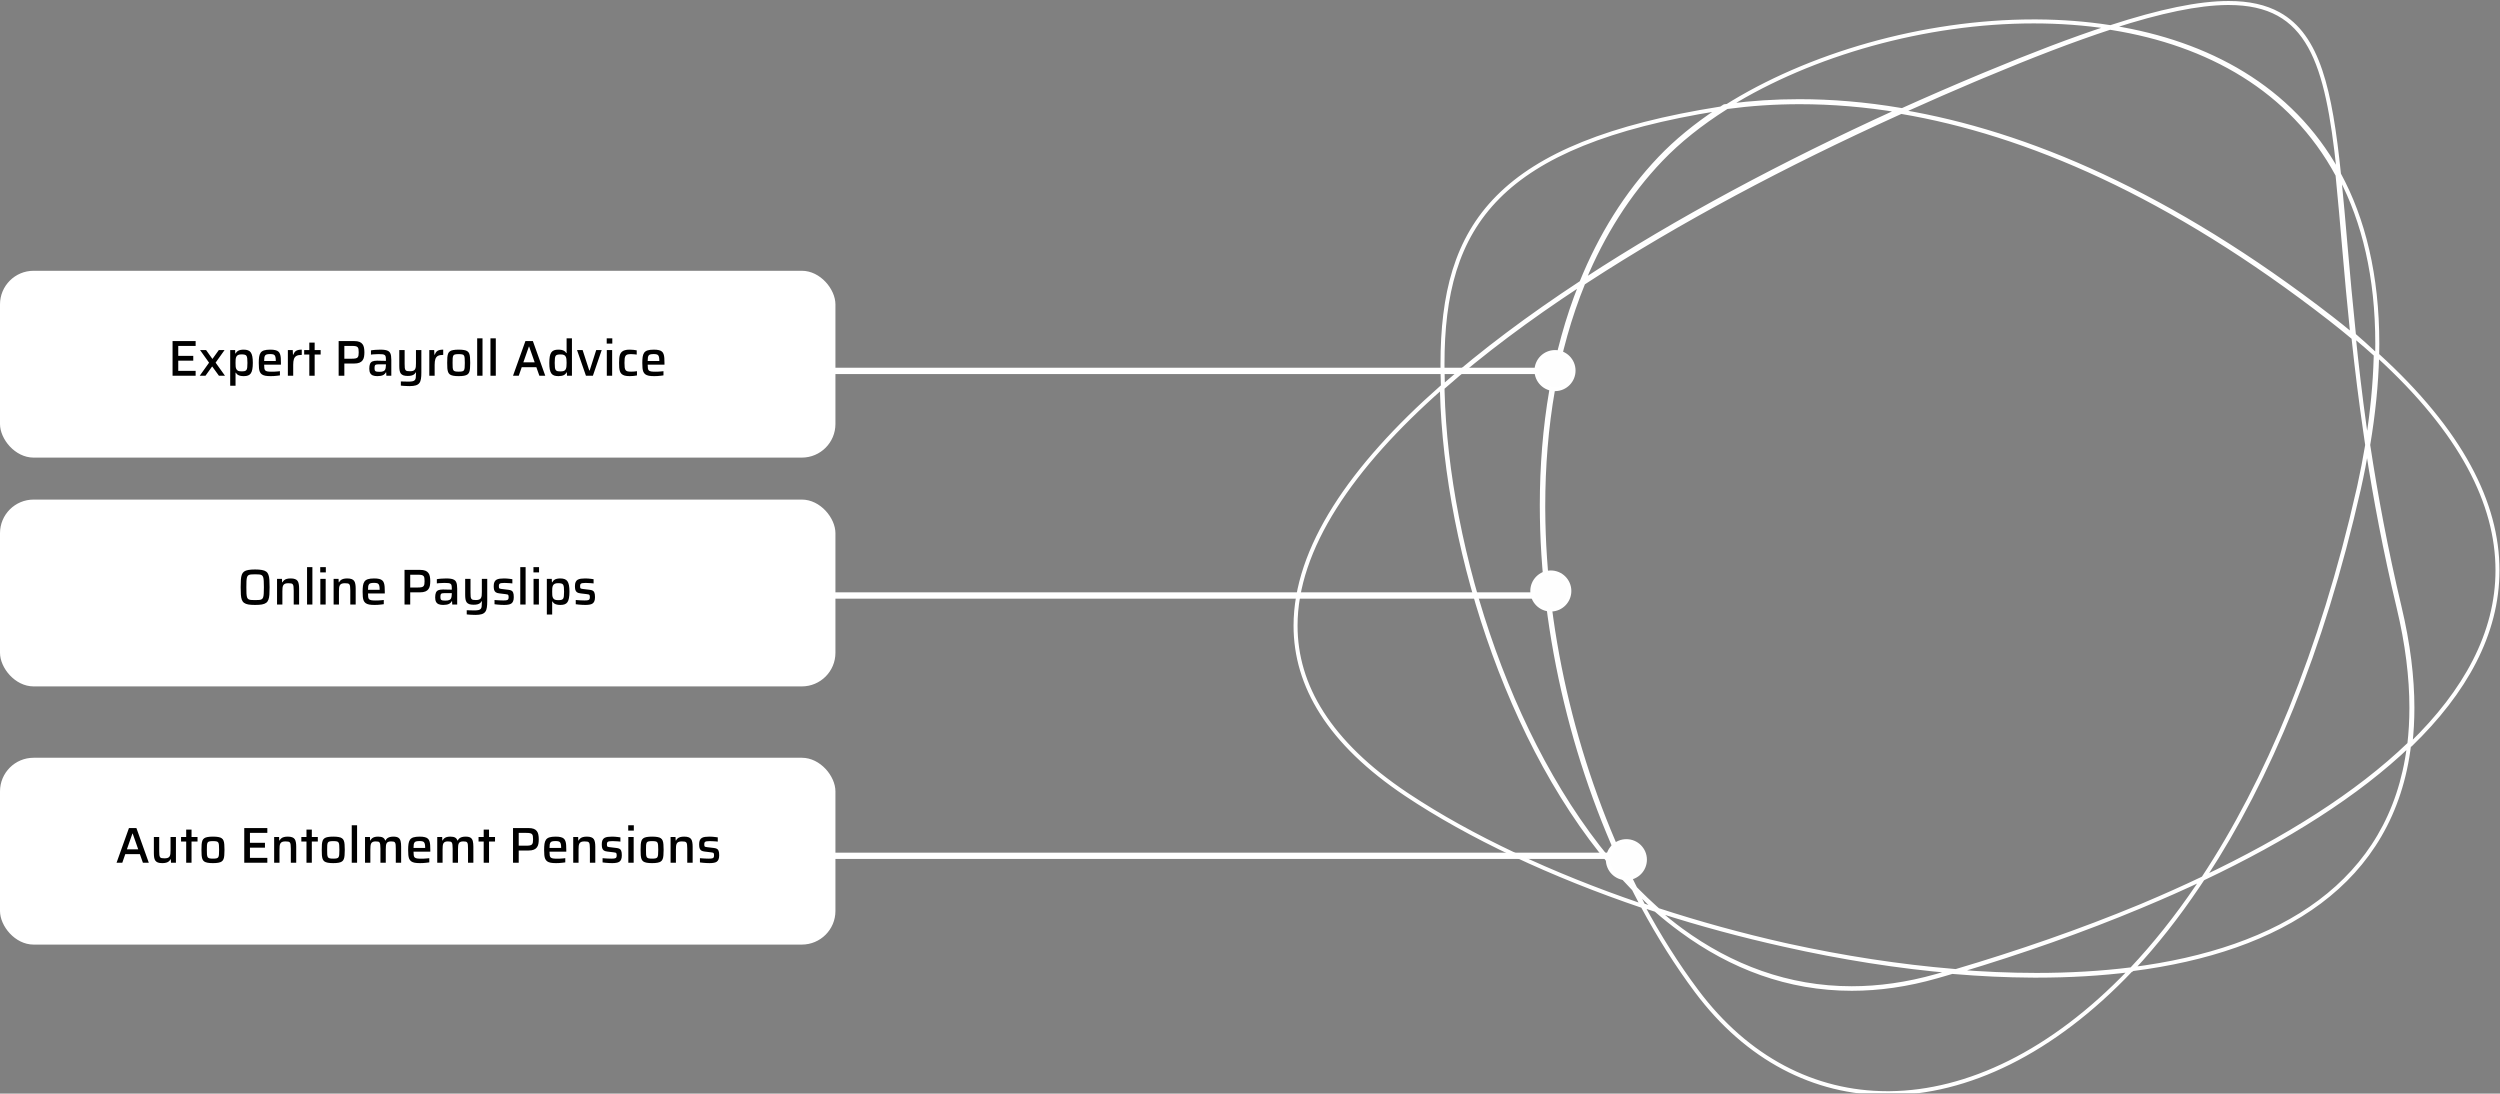 <?xml version="1.0" encoding="UTF-8"?>
<svg xmlns="http://www.w3.org/2000/svg" width="1191" height="521" viewBox="0 0 1191 521" fill="none">
  <rect x="0" y="0" width="1191" height="521" fill="#808080" stroke="none"/>
  <g clip-path="url(#clip0_412_120)">
    <mask id="mask0_412_120" style="mask-type:luminance" maskUnits="userSpaceOnUse" x="397" y="-5" width="799" height="526">
      <path d="M1196 -5H397V521H1196V-5Z" fill="white"></path>
    </mask>
    <g mask="url(#mask0_412_120)">
      <path d="M821.79 50.925C861.109 26.062 916.082 10 968.868 9.999L970.543 10.004C982.265 10.08 993.87 10.953 1005.16 12.704L1005.44 12.748L1005.37 12.771C1029.15 5.035 1047.48 1.23 1061.73 1.23C1071.42 1.23 1079.23 2.993 1085.58 6.483C1095.1 11.722 1101.29 20.839 1105.62 33.636C1109.94 46.425 1112.42 62.902 1114.49 82.931L1114.47 82.896C1126.07 104.312 1132.75 131.036 1132.75 163.769C1132.75 165.5 1132.73 167.248 1132.69 169.014C1172.8 205.496 1190 239.862 1190 271.688C1190 301.92 1174.48 329.814 1148.44 354.999C1148.45 354.974 1148.45 354.951 1148.45 354.927L1148.52 354.362L1148.11 354.756C1148.09 354.774 1148.08 354.789 1148.06 354.807C1148.72 349.198 1149.06 343.347 1149.06 337.245C1149.06 322.726 1147.13 306.785 1142.97 289.293C1136.4 261.67 1131.63 235.898 1128 212.016L1128 211.983L1128.01 211.951C1130.48 197.227 1131.86 183.44 1132.23 170.553L1132.26 169.623L1132.2 169.574L1132.19 169.999L1131.98 169.781L1132 168.968C1131.7 182.207 1130.37 196.403 1127.9 211.596C1127.91 211.656 1127.92 211.715 1127.93 211.774L1128 212.228L1128 212.26L1127.99 212.292M821.79 50.925L822.871 50.245L821.517 50.429L821.473 50.435L821.436 50.459C820.899 50.8 820.365 51.143 819.834 51.488C766.54 59.877 733.42 73.761 713.567 93.705C693.438 113.924 687 140.347 687 173.446C687 177.074 687.077 180.782 687.223 184.572L687.208 184.127L687.109 184.214L687.105 183.999L686.772 184.289C643.631 222.303 617.004 261.227 617 298.089C616.996 326.682 633.047 353.977 669.742 378.526C699.996 398.764 739.36 417.209 782.513 431.832L782.435 431.806C790.22 446.225 798.781 459.837 808.092 472.284C832.169 504.476 864.285 520.999 899.18 520.999C936.964 520.999 977.984 501.636 1015.61 461.914L1015.22 462.325L1015.45 462.297M821.79 50.925L822.037 50.77L821.616 50.827L820.824 51.333C820.964 51.311 821.104 51.289 821.245 51.268L821.79 50.925ZM1015.45 462.297L1015.53 462.288L1015.58 462.235C1015.68 462.119 1015.79 462.003 1015.9 461.887C1051.1 457.39 1082.09 447.154 1105.28 429.782C1128.56 412.355 1143.98 387.731 1147.93 354.563L1147.89 354.941L1147.92 354.91M1015.45 462.297C1001.03 464.133 985.9 464.999 970.314 464.999L967.907 464.992C955.858 464.924 943.544 464.345 931.077 463.297L930.056 463.211L930.914 462.959C929.074 463.502 927.233 464.041 925.389 464.575L922.622 465.37C908.57 469.384 895.087 471.263 882.19 471.263C851.787 471.263 824.649 460.831 800.979 443.428C796.798 440.383 792.725 437.123 788.762 433.666L788.965 433.733C787.491 433.252 786.02 432.77 784.554 432.282L782.847 431.709L782.602 431.258C790.43 445.796 799.045 459.512 808.419 472.041C832.436 504.148 864.417 520.59 899.18 520.594L900.31 520.588C937.261 520.21 977.3 501.291 1014.19 462.819L1014.58 462.404L1015.45 462.297ZM1147.92 354.91L1147.97 354.859L1147.98 354.788C1148.65 349.157 1149 343.284 1149 337.159C1149 322.647 1147.05 306.722 1142.88 289.257C1136.3 261.729 1131.52 236.046 1127.88 212.245L1127.94 212.608L1127.99 212.292M1147.92 354.91C1123.23 378.643 1089.14 399.974 1049.81 418.613C1049.81 418.614 1049.81 418.615 1049.81 418.615L1049.78 418.66L1049.73 418.684M1147.92 354.91L1147.42 355.384L1147.41 355.504C1143.28 388.071 1128 412.256 1105.04 429.454C1081.85 446.828 1050.81 457.058 1015.51 461.528L1016.33 461.423C1026.99 449.958 1037.37 436.849 1047.33 422.038C1048.12 420.864 1048.91 419.68 1049.7 418.485L1049.49 418.794L1049.73 418.684M1127.99 212.292C1126.85 219.056 1125.53 225.969 1123.91 233.134C1106.44 310.384 1080.62 371.52 1050.72 417.235L1050.39 417.74L1049.44 418.188M1127.99 212.292L1127.72 213.873L1127.77 214.141C1131.36 237.435 1136.07 262.517 1142.48 289.351C1146.65 306.79 1148.59 322.684 1148.59 337.159C1148.59 343.269 1148.25 349.126 1147.58 354.739L1147.62 354.352L1147.61 354.363C1147.59 354.38 1147.58 354.394 1147.56 354.41L1147.56 354.421C1122.89 378.164 1088.79 399.524 1049.44 418.188M1049.73 418.684C1040.35 423.123 1030.68 427.409 1020.77 431.538L1019.59 432.033C992.265 443.458 963.137 453.684 933.384 462.621L933.005 462.733L930.873 462.562C944.204 463.672 957.359 464.252 970.203 464.252C985.81 464.252 1000.96 463.394 1015.4 461.579L1015.39 461.589C1026.16 450.151 1036.66 437.05 1046.72 422.213C1047.26 421.414 1047.79 420.61 1048.33 419.801L1048.77 419.136L1049.73 418.684ZM1049.44 418.188L1049.58 418.122L1049.4 418.395C1079.64 372.586 1105.77 311.045 1123.41 233.061L1123.81 231.276C1125.25 224.754 1126.44 218.436 1127.48 212.242L1127.53 211.997L1127.49 211.752C1127.26 210.18 1127.03 208.617 1126.81 207.062L1126.81 207.052C1124.46 191.094 1122.62 176.016 1121.1 161.827L1120.92 160.097L1120.9 160.09C1120.92 160.227 1120.93 160.364 1120.95 160.501L1121 160.999L1120.62 160.679C1117.24 157.864 1113.78 155.041 1110.12 152.202C1033.72 92.804 965.036 63.531 905.704 53.507L903.7 54.412C850.448 78.562 799.73 105.495 756.209 133.801L754.428 134.962L754.452 134.905C741.391 166.886 735.405 203.316 735.405 241.001L735.41 242.864C735.728 303.759 751.596 367.789 778.408 421.522L779.215 423.129L780.516 424.454C783.158 427.115 785.853 429.689 788.603 432.163L789.947 433.359L789.911 433.348C809.481 439.742 829.762 445.338 850.275 449.948C850.325 449.959 850.375 449.971 850.426 449.982L852.033 450.335C878.318 456.073 904.947 460.206 930.92 462.349L931.803 462.42L932.438 462.231L931.208 462.598C961.613 453.604 991.396 443.276 1019.31 431.71C1019.63 431.577 1019.95 431.444 1020.27 431.311L1021.48 430.799C1031 426.786 1040.3 422.627 1049.32 418.327C1049.33 418.305 1049.35 418.283 1049.36 418.261L1049.39 418.213L1049.44 418.188ZM777.447 421.806L778.369 422.765L778.372 422.772L778.325 422.818L778.228 422.913L778.112 422.973C778.053 422.913 777.994 422.852 777.936 422.792L777.926 422.765L777.447 421.806ZM777.447 421.806L778.046 423.006C750.518 368.336 734.312 302.815 734.312 240.682C734.312 203.448 740.133 167.429 752.829 135.693L752.506 135.904C728.26 151.84 706.343 168.193 687.56 184.717L687.419 184.841L687.429 185.273L687.459 186.679C689.423 261.439 720.406 361.803 776.644 420.972L777.447 421.806ZM1120.49 160.047L1120.88 160.366L1120.75 160.523L1120.54 160.544L1120.49 160.047ZM1120.49 160.047L1120.46 159.72L1120.98 160.151C1117.6 157.347 1114.13 154.535 1110.48 151.708C1086.76 133.365 1063.79 117.907 1041.62 105.011L1040.74 104.499C1062.44 117.134 1084.9 132.235 1108.08 150.106L1110.37 151.88L1111.74 152.945C1114.44 155.074 1117.05 157.194 1119.6 159.309L1120.49 160.047ZM905.498 52.989L904.668 52.852L903.136 53.548C849.431 78.012 798.3 105.315 754.507 134.008L754.273 134.581L754.343 134.535L754.156 134.658C798.713 105.501 850.945 77.78 905.785 53.024L905.841 52.999L905.853 53.001L905.607 53.112C918.387 47.315 931.301 41.672 944.298 36.218C948.217 34.574 952.041 32.99 955.772 31.465L956.603 31.125C952.622 32.739 948.534 34.421 944.337 36.171C931.329 41.595 918.405 47.207 905.615 52.973L905.559 52.999L905.498 52.989ZM905.498 52.989C888.72 50.174 872.691 48.888 857.445 48.888C845.363 48.888 833.773 49.696 822.694 51.191L822.181 51.517C810.351 59.001 799.941 67.277 791.449 76.147C775.776 92.517 763.709 111.93 754.785 133.34L755.164 133.093C798.781 104.596 849.606 77.484 902.968 53.176L903.945 52.731L905.498 52.989ZM821.149 51.693L820.89 51.858C809.48 59.176 799.417 67.238 791.155 75.867C775.1 92.637 762.821 112.588 753.826 134.596L754.179 133.737L753.87 133.94L754.089 133.405C762.874 112.134 774.723 92.815 790.072 76.458L790.898 75.585C798.996 67.081 808.835 59.12 819.987 51.874C820.689 51.764 821.394 51.654 822.103 51.546M821.149 51.693L822.103 51.546M821.149 51.693L821.73 51.322L821.926 51.296C821.961 51.291 821.996 51.286 822.032 51.281L822.072 51.346L822.103 51.546M1004.26 12.976L1005.1 13.105C993.293 11.274 981.14 10.404 968.868 10.404C916.982 10.403 862.952 25.956 823.845 50.117C834.486 48.74 845.592 47.999 857.146 47.999C872.439 47.999 888.516 49.297 905.342 52.136L906 52.247L905.391 52.523L905.331 52.55L905.504 52.578L905.448 52.604C918.241 46.837 931.169 41.223 944.181 35.797L945.485 35.254C968.031 25.878 987.392 18.501 1004.11 13.026L1004.26 12.976ZM1004.26 12.976L1004.58 13.027L1005.12 12.854L1005.07 12.712L1004.26 12.976ZM905.274 52.538L905.308 52.337L905.224 52.151L904.614 52.428M905.274 52.538L904.614 52.428M905.274 52.538C888.47 49.703 872.416 48.407 857.146 48.407L855.461 48.412C844.248 48.482 833.463 49.252 823.12 50.623L823.007 50.639L822.797 50.77M904.614 52.428L904.608 52.431L903.888 52.312C888.255 49.777 873.274 48.567 858.974 48.487L857.445 48.483C845.065 48.483 833.2 49.33 821.87 50.895M821.87 50.895L822.797 50.77M821.87 50.895L821.898 51.095L821.939 51.161C821.973 51.156 822.007 51.15 822.042 51.145L822.25 51.112L822.797 50.77M789.908 434.039L790.793 434.324C809.997 440.463 829.863 445.842 849.946 450.29C877.009 456.383 904.477 460.761 931.248 462.999L929.235 462.826L928.081 463.163C927.159 463.431 926.237 463.697 925.315 463.962L922.545 464.753C908.506 468.736 895.043 470.596 882.168 470.596C851.825 470.596 824.744 460.264 801.102 443.016C797.019 440.009 793.039 436.794 789.162 433.389L789.908 434.039ZM931.103 462.988L931.931 463.055L931.151 463.288L931.094 463.093L931.094 463.091L931.103 462.988ZM779.498 424.19C781.406 426.217 783.351 428.198 785.326 430.127C785.388 430.186 785.449 430.246 785.511 430.306C785.838 430.626 786.166 430.944 786.495 431.26C786.564 431.323 786.631 431.388 786.699 431.453C786.812 431.563 786.925 431.672 787.039 431.78L787.552 432.265C788.043 432.729 788.536 433.189 789.031 433.646L787.933 432.622L788.321 432.988L787.098 432.569C786.391 432.325 785.685 432.08 784.98 431.834L783.896 431.454C783.578 431.342 783.261 431.229 782.944 431.117L782.885 430.998L781.95 429.157C781.267 427.8 780.591 426.435 779.921 425.063L779.498 424.19ZM686.717 184.882L686.758 186.734C688.759 262.537 720.512 364.487 778.216 423.665L778.191 423.639L779.219 425.66C779.915 427.02 780.617 428.375 781.327 429.722L782.007 431.001L782 430.999L782.154 431.282L781.157 430.945C739.11 416.58 700.738 398.592 671.015 378.884L669.97 378.188C633.339 353.676 617.406 326.517 617.406 298.089C617.398 261.433 643.932 222.572 687.044 184.594L686.717 184.882ZM778.644 423.631L778.931 423.927L779.572 425.25C780.338 426.817 781.111 428.376 781.894 429.926C780.759 427.78 779.643 425.614 778.541 423.43L778.644 423.631ZM754.01 134.919L753.76 135.535C740.896 167.388 735 203.58 735 241.001C735 303.143 751.256 368.673 778.871 423.35L778.416 422.444L778 421.999L778.101 422.213L777.584 421.178C750.583 366.904 734.716 302.124 734.716 240.682C734.716 203.003 740.683 166.579 753.703 134.602L753.419 135.305L754.01 134.919ZM1132.68 169.553L1132.66 169.536C1172.55 205.893 1189.6 240.083 1189.6 271.688C1189.6 301.635 1174.29 329.311 1148.52 354.362C1149.15 348.887 1149.47 343.184 1149.47 337.245C1149.47 322.69 1147.53 306.717 1143.36 289.198C1136.8 261.599 1132.03 235.851 1128.41 211.987C1130.92 197.034 1132.3 183.045 1132.65 169.978L1132.67 169.998L1132.68 169.554C1132.68 169.554 1132.68 169.554 1132.68 169.553ZM1121.53 160.345C1125.31 163.479 1128.91 166.597 1132.34 169.701L1131.26 168.729L1131.61 169.05L1131.57 170.334C1131.23 182.745 1129.98 195.994 1127.74 210.115L1127.71 210.333L1127.68 210.168C1127.37 208.112 1127.07 206.071 1126.78 204.044L1126.76 203.897C1124.57 188.219 1122.86 173.402 1121.44 159.452L1121.53 160.345ZM819.005 52.029L818.236 52.536C807.691 59.526 798.356 67.163 790.604 75.303C774.538 92.176 762.25 112.249 753.248 134.392L753.209 134.485C728.489 150.719 706.158 167.394 687.069 184.25L687.602 183.78L687.562 182.671C687.48 180.166 687.429 177.697 687.412 175.264L687.406 173.446C687.41 140.39 693.832 114.109 713.855 93.991C733.497 74.254 766.271 60.425 819.005 52.029ZM1114.6 83.998L1114.89 84.537C1125.97 105.639 1132.34 131.825 1132.34 163.769C1132.34 165.674 1132.32 167.599 1132.28 169.545L1132.28 169.1L1131.3 168.214C1131.27 168.187 1131.23 168.159 1131.2 168.132C1128.07 165.207 1124.8 162.269 1121.37 159.317L1121.63 159.54L1121.51 158.426C1118.52 129.935 1116.76 105.111 1114.62 84.134L1114.6 83.998ZM1047.79 24.781L1048.56 25.106C1075.99 36.636 1099.14 55.43 1114.12 83.09L1114.1 83.056C1116.34 104.643 1118.13 130.38 1121.27 160.055L1121.18 159.151L1121 158.999L1121.05 159.494C1121.06 159.563 1121.06 159.632 1121.07 159.701L1120.84 159.513C1117.77 130.194 1116 104.735 1113.8 83.332L1113.79 83.292L1113.77 83.256C1098.72 55.288 1075.39 36.342 1047.79 24.781ZM1005.2 13.415L1006.52 13.627C1051.56 20.961 1091.38 42.512 1113.42 83.45L1113.4 83.415L1113.51 84.537C1115.65 105.54 1117.4 130.409 1120.38 158.954L1120.4 159.145C1117.28 156.569 1114.08 153.985 1110.72 151.388C1034.19 92.185 965.373 62.998 905.902 53.009L906.571 53.123L910.037 51.557C919.997 47.076 930.035 42.691 940.126 38.419L944.454 36.594C967.963 26.73 988.027 19.035 1005.24 13.401L1005.2 13.415ZM1061.73 1.637C1071.37 1.637 1079.11 3.389 1085.38 6.839C1091.65 10.291 1096.46 15.441 1100.26 22.27C1107.66 35.585 1111.15 55.284 1113.88 81.022L1113.99 81.999L1113.99 81.998L1113.99 82.01L1113.8 81.659C1091.46 41.456 1051.69 20.239 1006.84 12.981L1006.3 12.896L1006.48 12.838C1029.44 5.429 1047.24 1.741 1061.13 1.639L1061.73 1.637Z" stroke="white" stroke-width="1.5" stroke-linecap="round" stroke-linejoin="round"></path>
      <path d="M398.203 177.199H746.203V176.199H398.203V177.199Z" fill="white" stroke="white" stroke-width="2"></path>
      <path d="M398.203 283.199H729.203V284.199H398.203V283.199Z" fill="white" stroke="white" stroke-width="2"></path>
      <path d="M398.203 408.199H766.203V407.199H398.203V408.199Z" fill="white" stroke="white" stroke-width="2"></path>
      <path fill-rule="evenodd" clip-rule="evenodd" d="M774.81 400.773C779.659 400.773 783.589 404.704 783.589 409.554C783.589 414.316 779.798 418.193 775.069 418.33L774.81 418.334C769.962 418.334 766.031 414.403 766.031 409.554C766.031 404.704 769.962 400.773 774.81 400.773Z" fill="#FEFEFE" stroke="white" stroke-width="2"></path>
      <path fill-rule="evenodd" clip-rule="evenodd" d="M738.81 272.773C743.659 272.773 747.589 276.704 747.589 281.554C747.589 286.316 743.798 290.193 739.069 290.33L738.81 290.334C733.962 290.334 730.031 286.403 730.031 281.554C730.031 276.704 733.962 272.773 738.81 272.773Z" fill="#FEFEFE" stroke="white" stroke-width="2"></path>
      <path fill-rule="evenodd" clip-rule="evenodd" d="M740.81 167.773C745.659 167.773 749.589 171.704 749.589 176.554C749.589 181.316 745.798 185.193 741.069 185.33L740.81 185.334C735.962 185.334 732.031 181.403 732.031 176.554C732.031 171.704 735.962 167.773 740.81 167.773Z" fill="#FEFEFE" stroke="white" stroke-width="2"></path>
    </g>
  </g>
  <rect y="129" width="398" height="89" rx="16" fill="white"></rect>
  <rect y="238" width="398" height="89" rx="16" fill="white"></rect>
  <rect y="361" width="398" height="89" rx="16" fill="white"></rect>
  <path d="M82.208 179V162.488H93.2V164.792H84.92V169.52H92.072V171.824H84.92V176.696H93.2V179H82.208ZM95.155 179L99.595 172.784L95.299 166.76H98.179L101.131 170.912H101.275L104.251 166.76H106.987L102.715 172.76L107.179 179H104.299L101.155 174.656H101.011L97.891 179H95.155ZM109.669 183.776V166.76H112.021L112.093 168.392H112.261C112.517 167.88 112.845 167.496 113.245 167.24C113.645 166.968 114.085 166.792 114.565 166.712C115.061 166.616 115.565 166.568 116.077 166.568C116.893 166.568 117.573 166.672 118.117 166.88C118.677 167.072 119.125 167.408 119.461 167.888C119.797 168.352 120.045 168.992 120.205 169.808C120.365 170.624 120.445 171.64 120.445 172.856C120.445 174.088 120.365 175.112 120.205 175.928C120.061 176.744 119.821 177.392 119.485 177.872C119.165 178.336 118.733 178.672 118.189 178.88C117.645 179.088 116.965 179.192 116.149 179.192C115.573 179.192 115.045 179.144 114.565 179.048C114.085 178.952 113.661 178.792 113.293 178.568C112.925 178.328 112.621 177.992 112.381 177.56H112.213V183.776H109.669ZM115.021 176.912C115.661 176.912 116.165 176.872 116.533 176.792C116.917 176.696 117.205 176.52 117.397 176.264C117.589 175.992 117.717 175.592 117.781 175.064C117.845 174.52 117.877 173.792 117.877 172.88C117.877 171.968 117.845 171.248 117.781 170.72C117.717 170.176 117.589 169.768 117.397 169.496C117.205 169.224 116.917 169.048 116.533 168.968C116.165 168.872 115.661 168.824 115.021 168.824C114.349 168.824 113.821 168.92 113.437 169.112C113.053 169.304 112.765 169.592 112.573 169.976C112.413 170.312 112.309 170.728 112.261 171.224C112.229 171.704 112.213 172.256 112.213 172.88C112.213 173.52 112.229 174.08 112.261 174.56C112.309 175.024 112.405 175.416 112.549 175.736C112.741 176.152 113.029 176.456 113.413 176.648C113.813 176.824 114.349 176.912 115.021 176.912ZM128.963 179.192C127.923 179.192 127.059 179.128 126.371 179C125.683 178.856 125.131 178.632 124.715 178.328C124.299 178.008 123.987 177.608 123.779 177.128C123.571 176.632 123.435 176.04 123.371 175.352C123.307 174.648 123.275 173.832 123.275 172.904C123.275 171.8 123.331 170.848 123.443 170.048C123.555 169.248 123.787 168.592 124.139 168.08C124.491 167.552 125.035 167.168 125.771 166.928C126.523 166.688 127.523 166.568 128.771 166.568C129.747 166.568 130.547 166.648 131.171 166.808C131.795 166.952 132.283 167.184 132.635 167.504C133.003 167.824 133.267 168.24 133.427 168.752C133.603 169.248 133.715 169.848 133.763 170.552C133.811 171.24 133.835 172.024 133.835 172.904V173.72H125.843C125.843 174.44 125.875 175.024 125.939 175.472C126.003 175.904 126.147 176.24 126.371 176.48C126.611 176.704 126.979 176.864 127.475 176.96C127.987 177.04 128.675 177.08 129.539 177.08C129.907 177.08 130.307 177.072 130.739 177.056C131.187 177.04 131.643 177.008 132.107 176.96C132.571 176.912 132.987 176.872 133.355 176.84V178.832C133.003 178.896 132.579 178.952 132.083 179C131.587 179.064 131.067 179.112 130.523 179.144C129.979 179.176 129.459 179.192 128.963 179.192ZM131.387 172.352V171.896C131.387 171.176 131.339 170.608 131.243 170.192C131.163 169.76 131.019 169.44 130.811 169.232C130.619 169.008 130.347 168.864 129.995 168.8C129.659 168.72 129.235 168.68 128.723 168.68C128.083 168.68 127.571 168.728 127.187 168.824C126.819 168.904 126.539 169.064 126.347 169.304C126.155 169.544 126.019 169.88 125.939 170.312C125.875 170.728 125.843 171.28 125.843 171.968H131.819L131.387 172.352ZM137.138 179V166.76H139.466L139.562 168.968H139.754C139.962 168.328 140.25 167.832 140.618 167.48C140.986 167.128 141.434 166.888 141.962 166.76C142.49 166.632 143.09 166.568 143.762 166.568V169.064C142.674 169.064 141.834 169.224 141.242 169.544C140.666 169.864 140.258 170.376 140.018 171.08C139.794 171.768 139.682 172.672 139.682 173.792V179H137.138ZM147.359 179V168.896H144.911V166.76H147.359V163.208H149.903V166.76H152.759V168.896H149.903V179H147.359ZM161.333 179V162.488H168.725C169.765 162.488 170.605 162.616 171.245 162.872C171.885 163.128 172.373 163.496 172.709 163.976C173.061 164.44 173.293 165 173.405 165.656C173.533 166.312 173.597 167.04 173.597 167.84C173.597 168.592 173.541 169.296 173.429 169.952C173.317 170.592 173.085 171.16 172.733 171.656C172.397 172.136 171.901 172.512 171.245 172.784C170.589 173.056 169.725 173.192 168.653 173.192H164.045V179H161.333ZM164.045 170.888H167.621C168.373 170.888 168.973 170.84 169.421 170.744C169.869 170.648 170.189 170.48 170.381 170.24C170.589 170 170.725 169.688 170.789 169.304C170.853 168.92 170.885 168.432 170.885 167.84C170.885 167.248 170.853 166.76 170.789 166.376C170.741 165.976 170.613 165.664 170.405 165.44C170.213 165.2 169.901 165.032 169.469 164.936C169.037 164.84 168.445 164.792 167.693 164.792H164.045V170.888ZM179.75 179.192C178.918 179.192 178.214 179.08 177.638 178.856C177.078 178.632 176.654 178.264 176.366 177.752C176.078 177.224 175.934 176.512 175.934 175.616C175.934 174.672 176.046 173.928 176.27 173.384C176.494 172.824 176.878 172.424 177.422 172.184C177.966 171.944 178.734 171.824 179.726 171.824C179.886 171.824 180.118 171.832 180.422 171.848C180.742 171.848 181.102 171.856 181.502 171.872C181.918 171.872 182.326 171.88 182.726 171.896C183.142 171.896 183.518 171.904 183.854 171.92V171.344C183.854 170.72 183.814 170.232 183.734 169.88C183.654 169.528 183.486 169.272 183.23 169.112C182.99 168.936 182.638 168.824 182.174 168.776C181.71 168.728 181.11 168.704 180.374 168.704C180.022 168.704 179.606 168.72 179.126 168.752C178.662 168.768 178.206 168.792 177.758 168.824C177.31 168.856 176.966 168.896 176.726 168.944V166.928C177.382 166.8 178.102 166.712 178.886 166.664C179.67 166.6 180.454 166.568 181.238 166.568C182.15 166.568 182.91 166.624 183.518 166.736C184.142 166.848 184.646 167.024 185.03 167.264C185.414 167.504 185.702 167.816 185.894 168.2C186.086 168.584 186.222 169.048 186.302 169.592C186.382 170.12 186.422 170.728 186.422 171.416V179H184.07L183.974 177.416H183.83C183.558 177.928 183.19 178.32 182.726 178.592C182.278 178.848 181.79 179.008 181.262 179.072C180.734 179.152 180.23 179.192 179.75 179.192ZM180.878 177.128C181.278 177.128 181.638 177.104 181.958 177.056C182.294 176.992 182.582 176.896 182.822 176.768C183.078 176.624 183.278 176.432 183.422 176.192C183.566 175.92 183.67 175.608 183.734 175.256C183.814 174.904 183.854 174.488 183.854 174.008V173.576H180.35C179.822 173.576 179.414 173.616 179.126 173.696C178.854 173.776 178.67 173.944 178.574 174.2C178.478 174.456 178.43 174.848 178.43 175.376C178.43 175.872 178.486 176.248 178.598 176.504C178.71 176.744 178.942 176.912 179.294 177.008C179.662 177.088 180.19 177.128 180.878 177.128ZM195.072 183.944C194.608 183.944 194.12 183.928 193.608 183.896C193.112 183.88 192.632 183.856 192.168 183.824C191.72 183.792 191.32 183.752 190.968 183.704V181.712C191.544 181.728 192.04 181.744 192.456 181.76C192.888 181.776 193.272 181.784 193.608 181.784C193.944 181.8 194.24 181.808 194.496 181.808C195.36 181.808 196.04 181.752 196.536 181.64C197.032 181.528 197.4 181.336 197.64 181.064C197.88 180.792 198.024 180.416 198.072 179.936C198.136 179.472 198.168 178.88 198.168 178.16V177.416H198.024C197.864 177.768 197.624 178.072 197.304 178.328C197 178.568 196.592 178.76 196.08 178.904C195.584 179.032 194.968 179.096 194.232 179.096C193.384 179.096 192.688 179 192.144 178.808C191.616 178.6 191.208 178.304 190.92 177.92C190.648 177.52 190.464 177.024 190.368 176.432C190.272 175.84 190.224 175.152 190.224 174.368V166.76H192.768V173.36C192.768 174.16 192.792 174.8 192.84 175.28C192.904 175.744 193.024 176.088 193.2 176.312C193.376 176.536 193.632 176.688 193.968 176.768C194.32 176.832 194.784 176.864 195.36 176.864C196 176.864 196.512 176.784 196.896 176.624C197.28 176.464 197.56 176.224 197.736 175.904C197.928 175.584 198.048 175.184 198.096 174.704C198.144 174.224 198.168 173.664 198.168 173.024V166.76H200.736V177.56C200.736 178.696 200.672 179.664 200.544 180.464C200.432 181.28 200.184 181.944 199.8 182.456C199.432 182.968 198.872 183.344 198.12 183.584C197.368 183.824 196.352 183.944 195.072 183.944ZM204.521 179V166.76H206.849L206.945 168.968H207.137C207.345 168.328 207.633 167.832 208.001 167.48C208.369 167.128 208.817 166.888 209.345 166.76C209.873 166.632 210.473 166.568 211.145 166.568V169.064C210.057 169.064 209.217 169.224 208.625 169.544C208.049 169.864 207.641 170.376 207.401 171.08C207.177 171.768 207.065 172.672 207.065 173.792V179H204.521ZM218.513 179.192C217.489 179.192 216.633 179.128 215.945 179C215.273 178.872 214.737 178.672 214.337 178.4C213.953 178.112 213.665 177.728 213.473 177.248C213.297 176.768 213.177 176.168 213.113 175.448C213.065 174.728 213.041 173.864 213.041 172.856C213.041 171.864 213.065 171.008 213.113 170.288C213.177 169.568 213.297 168.968 213.473 168.488C213.665 168.008 213.953 167.632 214.337 167.36C214.737 167.072 215.273 166.872 215.945 166.76C216.633 166.632 217.489 166.568 218.513 166.568C219.553 166.568 220.409 166.632 221.081 166.76C221.769 166.872 222.305 167.072 222.689 167.36C223.089 167.632 223.377 168.008 223.553 168.488C223.745 168.968 223.865 169.568 223.913 170.288C223.977 171.008 224.009 171.864 224.009 172.856C224.009 173.864 223.977 174.728 223.913 175.448C223.865 176.168 223.745 176.768 223.553 177.248C223.377 177.728 223.089 178.112 222.689 178.4C222.305 178.672 221.769 178.872 221.081 179C220.409 179.128 219.553 179.192 218.513 179.192ZM218.513 177.056C219.249 177.056 219.817 177.008 220.217 176.912C220.617 176.816 220.897 176.624 221.057 176.336C221.233 176.048 221.337 175.624 221.369 175.064C221.417 174.504 221.441 173.768 221.441 172.856C221.441 171.944 221.417 171.216 221.369 170.672C221.337 170.112 221.233 169.688 221.057 169.4C220.897 169.112 220.617 168.928 220.217 168.848C219.817 168.752 219.249 168.704 218.513 168.704C217.793 168.704 217.233 168.752 216.833 168.848C216.433 168.928 216.145 169.112 215.969 169.4C215.809 169.688 215.705 170.112 215.657 170.672C215.625 171.216 215.609 171.944 215.609 172.856C215.609 173.768 215.625 174.504 215.657 175.064C215.705 175.624 215.809 176.048 215.969 176.336C216.145 176.624 216.433 176.816 216.833 176.912C217.233 177.008 217.793 177.056 218.513 177.056ZM227.326 179V161.168H229.87V179H227.326ZM233.654 179V161.168H236.198V179H233.654ZM244.403 179L250.307 162.488H253.859L259.763 179H256.955L255.515 174.92H248.555L247.139 179H244.403ZM249.323 172.616H254.723L252.083 165.104H251.963L249.323 172.616ZM266.065 179.192C265.249 179.192 264.561 179.096 264.001 178.904C263.441 178.696 262.993 178.36 262.657 177.896C262.321 177.416 262.073 176.768 261.913 175.952C261.769 175.136 261.697 174.12 261.697 172.904C261.697 171.672 261.769 170.648 261.913 169.832C262.073 169.016 262.313 168.376 262.633 167.912C262.969 167.432 263.409 167.088 263.953 166.88C264.497 166.672 265.169 166.568 265.969 166.568C266.561 166.568 267.097 166.616 267.577 166.712C268.057 166.808 268.481 166.976 268.849 167.216C269.233 167.44 269.537 167.768 269.761 168.2H269.929V161.168H272.473V179H270.121L270.025 177.392H269.881C269.641 177.904 269.313 178.288 268.897 178.544C268.497 178.8 268.049 178.968 267.553 179.048C267.057 179.144 266.561 179.192 266.065 179.192ZM267.097 176.936C267.801 176.936 268.345 176.848 268.729 176.672C269.129 176.48 269.409 176.184 269.569 175.784C269.729 175.416 269.825 174.992 269.857 174.512C269.905 174.032 269.929 173.472 269.929 172.832C269.929 172.224 269.905 171.696 269.857 171.248C269.825 170.784 269.737 170.392 269.593 170.072C269.417 169.64 269.129 169.328 268.729 169.136C268.345 168.944 267.801 168.848 267.097 168.848C266.457 168.848 265.945 168.896 265.561 168.992C265.193 169.072 264.913 169.248 264.721 169.52C264.545 169.776 264.425 170.176 264.361 170.72C264.297 171.248 264.265 171.968 264.265 172.88C264.265 173.792 264.297 174.52 264.361 175.064C264.425 175.592 264.553 175.992 264.745 176.264C264.937 176.536 265.217 176.72 265.585 176.816C265.969 176.896 266.473 176.936 267.097 176.936ZM279.143 179L274.895 166.76H277.559L280.727 176.504H280.919L284.039 166.76H286.655L282.455 179H279.143ZM289.036 163.688V161.168H291.7V163.688H289.036ZM289.084 179V166.76H291.628V179H289.084ZM299.996 179.192C299.052 179.192 298.268 179.112 297.644 178.952C297.036 178.776 296.548 178.528 296.18 178.208C295.812 177.872 295.54 177.456 295.364 176.96C295.188 176.448 295.068 175.856 295.004 175.184C294.956 174.496 294.932 173.72 294.932 172.856C294.932 172.008 294.964 171.248 295.028 170.576C295.092 169.904 295.22 169.32 295.412 168.824C295.62 168.312 295.908 167.896 296.276 167.576C296.644 167.24 297.124 166.992 297.716 166.832C298.308 166.656 299.052 166.568 299.948 166.568C300.524 166.568 301.124 166.6 301.748 166.664C302.388 166.728 302.916 166.808 303.332 166.904V168.92C302.98 168.856 302.54 168.808 302.012 168.776C301.5 168.728 301.028 168.704 300.596 168.704C299.908 168.704 299.356 168.76 298.94 168.872C298.54 168.984 298.236 169.192 298.028 169.496C297.82 169.8 297.676 170.224 297.596 170.768C297.532 171.312 297.5 172.016 297.5 172.88C297.5 173.76 297.532 174.48 297.596 175.04C297.676 175.6 297.82 176.024 298.028 176.312C298.252 176.6 298.572 176.8 298.988 176.912C299.404 177.008 299.956 177.056 300.644 177.056C301.044 177.056 301.492 177.04 301.988 177.008C302.5 176.96 302.988 176.904 303.452 176.84V178.856C303.02 178.952 302.484 179.032 301.844 179.096C301.204 179.16 300.588 179.192 299.996 179.192ZM311.682 179.192C310.642 179.192 309.778 179.128 309.09 179C308.402 178.856 307.85 178.632 307.434 178.328C307.018 178.008 306.706 177.608 306.498 177.128C306.29 176.632 306.154 176.04 306.09 175.352C306.026 174.648 305.994 173.832 305.994 172.904C305.994 171.8 306.05 170.848 306.162 170.048C306.274 169.248 306.506 168.592 306.858 168.08C307.21 167.552 307.754 167.168 308.49 166.928C309.242 166.688 310.242 166.568 311.49 166.568C312.466 166.568 313.266 166.648 313.89 166.808C314.514 166.952 315.002 167.184 315.354 167.504C315.722 167.824 315.986 168.24 316.146 168.752C316.322 169.248 316.434 169.848 316.482 170.552C316.53 171.24 316.554 172.024 316.554 172.904V173.72H308.562C308.562 174.44 308.594 175.024 308.658 175.472C308.722 175.904 308.866 176.24 309.09 176.48C309.33 176.704 309.698 176.864 310.194 176.96C310.706 177.04 311.394 177.08 312.258 177.08C312.626 177.08 313.026 177.072 313.458 177.056C313.906 177.04 314.362 177.008 314.826 176.96C315.29 176.912 315.706 176.872 316.074 176.84V178.832C315.722 178.896 315.298 178.952 314.802 179C314.306 179.064 313.786 179.112 313.242 179.144C312.698 179.176 312.178 179.192 311.682 179.192ZM314.106 172.352V171.896C314.106 171.176 314.058 170.608 313.962 170.192C313.882 169.76 313.738 169.44 313.53 169.232C313.338 169.008 313.066 168.864 312.714 168.8C312.378 168.72 311.954 168.68 311.442 168.68C310.802 168.68 310.29 168.728 309.906 168.824C309.538 168.904 309.258 169.064 309.066 169.304C308.874 169.544 308.738 169.88 308.658 170.312C308.594 170.728 308.562 171.28 308.562 171.968H314.538L314.106 172.352Z" fill="black"></path>
  <path d="M121.52 288.192C120.208 288.192 119.128 288.12 118.28 287.976C117.432 287.816 116.76 287.552 116.264 287.184C115.768 286.816 115.408 286.312 115.184 285.672C114.96 285.032 114.816 284.232 114.752 283.272C114.688 282.296 114.656 281.12 114.656 279.744C114.656 278.368 114.688 277.2 114.752 276.24C114.816 275.264 114.96 274.456 115.184 273.816C115.408 273.176 115.768 272.672 116.264 272.304C116.76 271.936 117.432 271.68 118.28 271.536C119.128 271.376 120.208 271.296 121.52 271.296C122.832 271.296 123.912 271.376 124.76 271.536C125.624 271.68 126.304 271.936 126.8 272.304C127.296 272.672 127.656 273.176 127.88 273.816C128.12 274.456 128.272 275.264 128.336 276.24C128.4 277.2 128.432 278.368 128.432 279.744C128.432 281.12 128.4 282.296 128.336 283.272C128.272 284.232 128.12 285.032 127.88 285.672C127.656 286.312 127.296 286.816 126.8 287.184C126.304 287.552 125.624 287.816 124.76 287.976C123.912 288.12 122.832 288.192 121.52 288.192ZM121.52 285.888C122.32 285.888 122.976 285.864 123.488 285.816C124.016 285.768 124.424 285.648 124.712 285.456C125.016 285.264 125.24 284.952 125.384 284.52C125.528 284.072 125.616 283.472 125.648 282.72C125.696 281.952 125.72 280.96 125.72 279.744C125.72 278.528 125.696 277.544 125.648 276.792C125.616 276.024 125.528 275.424 125.384 274.992C125.24 274.544 125.016 274.224 124.712 274.032C124.424 273.84 124.016 273.72 123.488 273.672C122.976 273.624 122.32 273.6 121.52 273.6C120.736 273.6 120.088 273.624 119.576 273.672C119.064 273.72 118.656 273.84 118.352 274.032C118.048 274.224 117.824 274.544 117.68 274.992C117.552 275.424 117.464 276.024 117.416 276.792C117.384 277.544 117.368 278.528 117.368 279.744C117.368 280.96 117.384 281.952 117.416 282.72C117.464 283.472 117.552 284.072 117.68 284.52C117.824 284.952 118.048 285.264 118.352 285.456C118.656 285.648 119.064 285.768 119.576 285.816C120.088 285.864 120.736 285.888 121.52 285.888ZM131.982 288V275.76H134.334L134.406 277.392H134.598C134.79 276.992 135.046 276.664 135.366 276.408C135.686 276.136 136.102 275.928 136.614 275.784C137.126 275.64 137.75 275.568 138.486 275.568C139.35 275.568 140.046 275.672 140.574 275.88C141.102 276.072 141.502 276.368 141.774 276.768C142.046 277.168 142.23 277.664 142.326 278.256C142.438 278.848 142.494 279.544 142.494 280.344V288H139.926V281.352C139.926 280.552 139.894 279.92 139.83 279.456C139.782 278.976 139.67 278.624 139.494 278.4C139.318 278.16 139.054 278.008 138.702 277.944C138.366 277.88 137.91 277.848 137.334 277.848C136.694 277.848 136.182 277.928 135.798 278.088C135.43 278.248 135.15 278.488 134.958 278.808C134.782 279.128 134.662 279.528 134.598 280.008C134.55 280.488 134.526 281.048 134.526 281.688V288H131.982ZM146.279 288V270.168H148.823V288H146.279ZM152.559 272.688V270.168H155.223V272.688H152.559ZM152.607 288V275.76H155.151V288H152.607ZM158.935 288V275.76H161.287L161.359 277.392H161.551C161.743 276.992 161.999 276.664 162.319 276.408C162.639 276.136 163.055 275.928 163.567 275.784C164.079 275.64 164.703 275.568 165.439 275.568C166.303 275.568 166.999 275.672 167.527 275.88C168.055 276.072 168.455 276.368 168.727 276.768C168.999 277.168 169.183 277.664 169.279 278.256C169.391 278.848 169.447 279.544 169.447 280.344V288H166.879V281.352C166.879 280.552 166.847 279.92 166.783 279.456C166.735 278.976 166.623 278.624 166.447 278.4C166.271 278.16 166.007 278.008 165.655 277.944C165.319 277.88 164.863 277.848 164.287 277.848C163.647 277.848 163.135 277.928 162.751 278.088C162.383 278.248 162.103 278.488 161.911 278.808C161.735 279.128 161.615 279.528 161.551 280.008C161.503 280.488 161.479 281.048 161.479 281.688V288H158.935ZM178.44 288.192C177.4 288.192 176.536 288.128 175.848 288C175.16 287.856 174.608 287.632 174.192 287.328C173.776 287.008 173.464 286.608 173.256 286.128C173.048 285.632 172.912 285.04 172.848 284.352C172.784 283.648 172.752 282.832 172.752 281.904C172.752 280.8 172.808 279.848 172.92 279.048C173.032 278.248 173.264 277.592 173.616 277.08C173.968 276.552 174.512 276.168 175.248 275.928C176 275.688 177 275.568 178.248 275.568C179.224 275.568 180.024 275.648 180.648 275.808C181.272 275.952 181.76 276.184 182.112 276.504C182.48 276.824 182.744 277.24 182.904 277.752C183.08 278.248 183.192 278.848 183.24 279.552C183.288 280.24 183.312 281.024 183.312 281.904V282.72H175.32C175.32 283.44 175.352 284.024 175.416 284.472C175.48 284.904 175.624 285.24 175.848 285.48C176.088 285.704 176.456 285.864 176.952 285.96C177.464 286.04 178.152 286.08 179.016 286.08C179.384 286.08 179.784 286.072 180.216 286.056C180.664 286.04 181.12 286.008 181.584 285.96C182.048 285.912 182.464 285.872 182.832 285.84V287.832C182.48 287.896 182.056 287.952 181.56 288C181.064 288.064 180.544 288.112 180 288.144C179.456 288.176 178.936 288.192 178.44 288.192ZM180.864 281.352V280.896C180.864 280.176 180.816 279.608 180.72 279.192C180.64 278.76 180.496 278.44 180.288 278.232C180.096 278.008 179.824 277.864 179.472 277.8C179.136 277.72 178.712 277.68 178.2 277.68C177.56 277.68 177.048 277.728 176.664 277.824C176.296 277.904 176.016 278.064 175.824 278.304C175.632 278.544 175.496 278.88 175.416 279.312C175.352 279.728 175.32 280.28 175.32 280.968H181.296L180.864 281.352ZM192.716 288V271.488H200.108C201.148 271.488 201.988 271.616 202.628 271.872C203.268 272.128 203.756 272.496 204.092 272.976C204.444 273.44 204.676 274 204.788 274.656C204.916 275.312 204.98 276.04 204.98 276.84C204.98 277.592 204.924 278.296 204.812 278.952C204.7 279.592 204.468 280.16 204.116 280.656C203.78 281.136 203.284 281.512 202.628 281.784C201.972 282.056 201.108 282.192 200.036 282.192H195.428V288H192.716ZM195.428 279.888H199.004C199.756 279.888 200.356 279.84 200.804 279.744C201.252 279.648 201.572 279.48 201.764 279.24C201.972 279 202.108 278.688 202.172 278.304C202.236 277.92 202.268 277.432 202.268 276.84C202.268 276.248 202.236 275.76 202.172 275.376C202.124 274.976 201.996 274.664 201.788 274.44C201.596 274.2 201.284 274.032 200.852 273.936C200.42 273.84 199.828 273.792 199.076 273.792H195.428V279.888ZM211.133 288.192C210.301 288.192 209.597 288.08 209.021 287.856C208.461 287.632 208.037 287.264 207.749 286.752C207.461 286.224 207.317 285.512 207.317 284.616C207.317 283.672 207.429 282.928 207.653 282.384C207.877 281.824 208.261 281.424 208.805 281.184C209.349 280.944 210.117 280.824 211.109 280.824C211.269 280.824 211.501 280.832 211.805 280.848C212.125 280.848 212.485 280.856 212.885 280.872C213.301 280.872 213.709 280.88 214.109 280.896C214.525 280.896 214.901 280.904 215.237 280.92V280.344C215.237 279.72 215.197 279.232 215.117 278.88C215.037 278.528 214.869 278.272 214.613 278.112C214.373 277.936 214.021 277.824 213.557 277.776C213.093 277.728 212.493 277.704 211.757 277.704C211.405 277.704 210.989 277.72 210.509 277.752C210.045 277.768 209.589 277.792 209.141 277.824C208.693 277.856 208.349 277.896 208.109 277.944V275.928C208.765 275.8 209.485 275.712 210.269 275.664C211.053 275.6 211.837 275.568 212.621 275.568C213.533 275.568 214.293 275.624 214.901 275.736C215.525 275.848 216.029 276.024 216.413 276.264C216.797 276.504 217.085 276.816 217.277 277.2C217.469 277.584 217.605 278.048 217.685 278.592C217.765 279.12 217.805 279.728 217.805 280.416V288H215.453L215.357 286.416H215.213C214.941 286.928 214.573 287.32 214.109 287.592C213.661 287.848 213.173 288.008 212.645 288.072C212.117 288.152 211.613 288.192 211.133 288.192ZM212.261 286.128C212.661 286.128 213.021 286.104 213.341 286.056C213.677 285.992 213.965 285.896 214.205 285.768C214.461 285.624 214.661 285.432 214.805 285.192C214.949 284.92 215.053 284.608 215.117 284.256C215.197 283.904 215.237 283.488 215.237 283.008V282.576H211.733C211.205 282.576 210.797 282.616 210.509 282.696C210.237 282.776 210.053 282.944 209.957 283.2C209.861 283.456 209.813 283.848 209.813 284.376C209.813 284.872 209.869 285.248 209.981 285.504C210.093 285.744 210.325 285.912 210.677 286.008C211.045 286.088 211.573 286.128 212.261 286.128ZM226.455 292.944C225.991 292.944 225.503 292.928 224.991 292.896C224.495 292.88 224.015 292.856 223.551 292.824C223.103 292.792 222.703 292.752 222.351 292.704V290.712C222.927 290.728 223.423 290.744 223.839 290.76C224.271 290.776 224.655 290.784 224.991 290.784C225.327 290.8 225.623 290.808 225.879 290.808C226.743 290.808 227.423 290.752 227.919 290.64C228.415 290.528 228.783 290.336 229.023 290.064C229.263 289.792 229.407 289.416 229.455 288.936C229.519 288.472 229.551 287.88 229.551 287.16V286.416H229.407C229.247 286.768 229.007 287.072 228.687 287.328C228.383 287.568 227.975 287.76 227.463 287.904C226.967 288.032 226.351 288.096 225.615 288.096C224.767 288.096 224.071 288 223.527 287.808C222.999 287.6 222.591 287.304 222.303 286.92C222.031 286.52 221.847 286.024 221.751 285.432C221.655 284.84 221.607 284.152 221.607 283.368V275.76H224.151V282.36C224.151 283.16 224.175 283.8 224.223 284.28C224.287 284.744 224.407 285.088 224.583 285.312C224.759 285.536 225.015 285.688 225.351 285.768C225.703 285.832 226.167 285.864 226.743 285.864C227.383 285.864 227.895 285.784 228.279 285.624C228.663 285.464 228.943 285.224 229.119 284.904C229.311 284.584 229.431 284.184 229.479 283.704C229.527 283.224 229.551 282.664 229.551 282.024V275.76H232.119V286.56C232.119 287.696 232.055 288.664 231.927 289.464C231.815 290.28 231.567 290.944 231.183 291.456C230.815 291.968 230.255 292.344 229.503 292.584C228.751 292.824 227.735 292.944 226.455 292.944ZM240.176 288.192C239.696 288.192 239.176 288.176 238.616 288.144C238.072 288.112 237.536 288.072 237.008 288.024C236.48 287.976 236.008 287.92 235.592 287.856V285.84C235.864 285.856 236.168 285.88 236.504 285.912C236.856 285.944 237.224 285.968 237.608 285.984C237.992 286 238.368 286.016 238.736 286.032C239.104 286.048 239.464 286.056 239.816 286.056C240.584 286.056 241.136 286.008 241.472 285.912C241.824 285.816 242.048 285.656 242.144 285.432C242.256 285.192 242.312 284.888 242.312 284.52C242.312 284.104 242.272 283.8 242.192 283.608C242.128 283.416 242 283.288 241.808 283.224C241.616 283.16 241.32 283.104 240.92 283.056L237.944 282.696C237.176 282.616 236.592 282.44 236.192 282.168C235.808 281.88 235.544 281.496 235.4 281.016C235.272 280.52 235.208 279.92 235.208 279.216C235.208 278.4 235.32 277.752 235.544 277.272C235.784 276.776 236.112 276.408 236.528 276.168C236.96 275.928 237.48 275.768 238.088 275.688C238.696 275.608 239.36 275.568 240.08 275.568C240.528 275.568 240.992 275.584 241.472 275.616C241.968 275.648 242.44 275.696 242.888 275.76C243.352 275.808 243.752 275.864 244.088 275.928V277.944C243.704 277.896 243.288 277.856 242.84 277.824C242.392 277.792 241.944 277.768 241.496 277.752C241.064 277.72 240.648 277.704 240.248 277.704C239.656 277.704 239.168 277.736 238.784 277.8C238.4 277.848 238.112 277.976 237.92 278.184C237.744 278.376 237.656 278.712 237.656 279.192C237.656 279.56 237.68 279.84 237.728 280.032C237.792 280.208 237.912 280.336 238.088 280.416C238.28 280.48 238.568 280.536 238.952 280.584L242.168 280.968C242.776 281.032 243.264 281.16 243.632 281.352C244.016 281.528 244.296 281.856 244.472 282.336C244.664 282.8 244.76 283.512 244.76 284.472C244.76 285.272 244.656 285.92 244.448 286.416C244.256 286.896 243.96 287.272 243.56 287.544C243.16 287.8 242.672 287.968 242.096 288.048C241.536 288.144 240.896 288.192 240.176 288.192ZM247.857 288V270.168H250.401V288H247.857ZM254.137 272.688V270.168H256.801V272.688H254.137ZM254.185 288V275.76H256.729V288H254.185ZM260.513 292.776V275.76H262.865L262.937 277.392H263.105C263.361 276.88 263.689 276.496 264.089 276.24C264.489 275.968 264.929 275.792 265.409 275.712C265.905 275.616 266.409 275.568 266.921 275.568C267.737 275.568 268.417 275.672 268.961 275.88C269.521 276.072 269.969 276.408 270.305 276.888C270.641 277.352 270.889 277.992 271.049 278.808C271.209 279.624 271.289 280.64 271.289 281.856C271.289 283.088 271.209 284.112 271.049 284.928C270.905 285.744 270.665 286.392 270.329 286.872C270.009 287.336 269.577 287.672 269.033 287.88C268.489 288.088 267.809 288.192 266.993 288.192C266.417 288.192 265.889 288.144 265.409 288.048C264.929 287.952 264.505 287.792 264.137 287.568C263.769 287.328 263.465 286.992 263.225 286.56H263.057V292.776H260.513ZM265.865 285.912C266.505 285.912 267.009 285.872 267.377 285.792C267.761 285.696 268.049 285.52 268.241 285.264C268.433 284.992 268.561 284.592 268.625 284.064C268.689 283.52 268.721 282.792 268.721 281.88C268.721 280.968 268.689 280.248 268.625 279.72C268.561 279.176 268.433 278.768 268.241 278.496C268.049 278.224 267.761 278.048 267.377 277.968C267.009 277.872 266.505 277.824 265.865 277.824C265.193 277.824 264.665 277.92 264.281 278.112C263.897 278.304 263.609 278.592 263.417 278.976C263.257 279.312 263.153 279.728 263.105 280.224C263.073 280.704 263.057 281.256 263.057 281.88C263.057 282.52 263.073 283.08 263.105 283.56C263.153 284.024 263.249 284.416 263.393 284.736C263.585 285.152 263.873 285.456 264.257 285.648C264.657 285.824 265.193 285.912 265.865 285.912ZM278.871 288.192C278.391 288.192 277.871 288.176 277.311 288.144C276.767 288.112 276.231 288.072 275.703 288.024C275.175 287.976 274.703 287.92 274.287 287.856V285.84C274.559 285.856 274.863 285.88 275.199 285.912C275.551 285.944 275.919 285.968 276.303 285.984C276.687 286 277.063 286.016 277.431 286.032C277.799 286.048 278.159 286.056 278.511 286.056C279.279 286.056 279.831 286.008 280.167 285.912C280.519 285.816 280.743 285.656 280.839 285.432C280.951 285.192 281.007 284.888 281.007 284.52C281.007 284.104 280.967 283.8 280.887 283.608C280.823 283.416 280.695 283.288 280.503 283.224C280.311 283.16 280.015 283.104 279.615 283.056L276.639 282.696C275.871 282.616 275.287 282.44 274.887 282.168C274.503 281.88 274.239 281.496 274.095 281.016C273.967 280.52 273.903 279.92 273.903 279.216C273.903 278.4 274.015 277.752 274.239 277.272C274.479 276.776 274.807 276.408 275.223 276.168C275.655 275.928 276.175 275.768 276.783 275.688C277.391 275.608 278.055 275.568 278.775 275.568C279.223 275.568 279.687 275.584 280.167 275.616C280.663 275.648 281.135 275.696 281.583 275.76C282.047 275.808 282.447 275.864 282.783 275.928V277.944C282.399 277.896 281.983 277.856 281.535 277.824C281.087 277.792 280.639 277.768 280.191 277.752C279.759 277.72 279.343 277.704 278.943 277.704C278.351 277.704 277.863 277.736 277.479 277.8C277.095 277.848 276.807 277.976 276.615 278.184C276.439 278.376 276.351 278.712 276.351 279.192C276.351 279.56 276.375 279.84 276.423 280.032C276.487 280.208 276.607 280.336 276.783 280.416C276.975 280.48 277.263 280.536 277.647 280.584L280.863 280.968C281.471 281.032 281.959 281.16 282.327 281.352C282.711 281.528 282.991 281.856 283.167 282.336C283.359 282.8 283.455 283.512 283.455 284.472C283.455 285.272 283.351 285.92 283.143 286.416C282.951 286.896 282.655 287.272 282.255 287.544C281.855 287.8 281.367 287.968 280.791 288.048C280.231 288.144 279.591 288.192 278.871 288.192Z" fill="black"></path>
  <path d="M55.528 411L61.432 394.488H64.984L70.888 411H68.08L66.64 406.92H59.68L58.264 411H55.528ZM60.448 404.616H65.848L63.208 397.104H63.088L60.448 404.616ZM77.31 411.192C76.462 411.192 75.766 411.096 75.222 410.904C74.694 410.696 74.286 410.392 73.998 409.992C73.726 409.592 73.542 409.096 73.446 408.504C73.35 407.912 73.302 407.216 73.302 406.416V398.76H75.846V405.408C75.846 406.208 75.87 406.848 75.918 407.328C75.982 407.792 76.102 408.144 76.278 408.384C76.454 408.608 76.71 408.752 77.046 408.816C77.398 408.88 77.862 408.912 78.438 408.912C79.078 408.912 79.59 408.832 79.974 408.672C80.358 408.512 80.638 408.272 80.814 407.952C81.006 407.632 81.126 407.232 81.174 406.752C81.222 406.272 81.246 405.712 81.246 405.072V398.76H83.814V411H81.462L81.366 409.368H81.198C81.022 409.752 80.766 410.08 80.43 410.352C80.11 410.624 79.694 410.832 79.182 410.976C78.67 411.12 78.046 411.192 77.31 411.192ZM88.703 411V400.896H86.255V398.76H88.703V395.208H91.247V398.76H94.103V400.896H91.247V411H88.703ZM101.451 411.192C100.427 411.192 99.57 411.128 98.882 411C98.21 410.872 97.674 410.672 97.275 410.4C96.891 410.112 96.603 409.728 96.41 409.248C96.234 408.768 96.115 408.168 96.05 407.448C96.002 406.728 95.978 405.864 95.978 404.856C95.978 403.864 96.002 403.008 96.05 402.288C96.115 401.568 96.234 400.968 96.41 400.488C96.603 400.008 96.891 399.632 97.275 399.36C97.674 399.072 98.21 398.872 98.882 398.76C99.57 398.632 100.427 398.568 101.451 398.568C102.491 398.568 103.347 398.632 104.019 398.76C104.707 398.872 105.243 399.072 105.627 399.36C106.027 399.632 106.315 400.008 106.491 400.488C106.683 400.968 106.803 401.568 106.851 402.288C106.915 403.008 106.947 403.864 106.947 404.856C106.947 405.864 106.915 406.728 106.851 407.448C106.803 408.168 106.683 408.768 106.491 409.248C106.315 409.728 106.027 410.112 105.627 410.4C105.243 410.672 104.707 410.872 104.019 411C103.347 411.128 102.491 411.192 101.451 411.192ZM101.451 409.056C102.187 409.056 102.755 409.008 103.155 408.912C103.555 408.816 103.835 408.624 103.995 408.336C104.171 408.048 104.275 407.624 104.307 407.064C104.355 406.504 104.379 405.768 104.379 404.856C104.379 403.944 104.355 403.216 104.307 402.672C104.275 402.112 104.171 401.688 103.995 401.4C103.835 401.112 103.555 400.928 103.155 400.848C102.755 400.752 102.187 400.704 101.451 400.704C100.731 400.704 100.171 400.752 99.77 400.848C99.371 400.928 99.082 401.112 98.906 401.4C98.746 401.688 98.642 402.112 98.594 402.672C98.562 403.216 98.546 403.944 98.546 404.856C98.546 405.768 98.562 406.504 98.594 407.064C98.642 407.624 98.746 408.048 98.906 408.336C99.082 408.624 99.371 408.816 99.77 408.912C100.171 409.008 100.731 409.056 101.451 409.056ZM116.364 411V394.488H127.356V396.792H119.076V401.52H126.228V403.824H119.076V408.696H127.356V411H116.364ZM130.607 411V398.76H132.959L133.031 400.392H133.223C133.415 399.992 133.671 399.664 133.991 399.408C134.311 399.136 134.727 398.928 135.239 398.784C135.751 398.64 136.375 398.568 137.111 398.568C137.975 398.568 138.671 398.672 139.199 398.88C139.727 399.072 140.127 399.368 140.399 399.768C140.671 400.168 140.855 400.664 140.951 401.256C141.063 401.848 141.119 402.544 141.119 403.344V411H138.551V404.352C138.551 403.552 138.519 402.92 138.455 402.456C138.407 401.976 138.295 401.624 138.119 401.4C137.943 401.16 137.679 401.008 137.327 400.944C136.991 400.88 136.535 400.848 135.959 400.848C135.319 400.848 134.807 400.928 134.423 401.088C134.055 401.248 133.775 401.488 133.583 401.808C133.407 402.128 133.287 402.528 133.223 403.008C133.175 403.488 133.151 404.048 133.151 404.688V411H130.607ZM146.008 411V400.896H143.56V398.76H146.008V395.208H148.552V398.76H151.408V400.896H148.552V411H146.008ZM158.755 411.192C157.731 411.192 156.875 411.128 156.187 411C155.515 410.872 154.979 410.672 154.579 410.4C154.195 410.112 153.907 409.728 153.715 409.248C153.539 408.768 153.419 408.168 153.355 407.448C153.307 406.728 153.283 405.864 153.283 404.856C153.283 403.864 153.307 403.008 153.355 402.288C153.419 401.568 153.539 400.968 153.715 400.488C153.907 400.008 154.195 399.632 154.579 399.36C154.979 399.072 155.515 398.872 156.187 398.76C156.875 398.632 157.731 398.568 158.755 398.568C159.795 398.568 160.651 398.632 161.323 398.76C162.011 398.872 162.547 399.072 162.931 399.36C163.331 399.632 163.619 400.008 163.795 400.488C163.987 400.968 164.107 401.568 164.155 402.288C164.219 403.008 164.251 403.864 164.251 404.856C164.251 405.864 164.219 406.728 164.155 407.448C164.107 408.168 163.987 408.768 163.795 409.248C163.619 409.728 163.331 410.112 162.931 410.4C162.547 410.672 162.011 410.872 161.323 411C160.651 411.128 159.795 411.192 158.755 411.192ZM158.755 409.056C159.491 409.056 160.059 409.008 160.459 408.912C160.859 408.816 161.139 408.624 161.299 408.336C161.475 408.048 161.579 407.624 161.611 407.064C161.659 406.504 161.683 405.768 161.683 404.856C161.683 403.944 161.659 403.216 161.611 402.672C161.579 402.112 161.475 401.688 161.299 401.4C161.139 401.112 160.859 400.928 160.459 400.848C160.059 400.752 159.491 400.704 158.755 400.704C158.035 400.704 157.475 400.752 157.075 400.848C156.675 400.928 156.387 401.112 156.211 401.4C156.051 401.688 155.947 402.112 155.899 402.672C155.867 403.216 155.851 403.944 155.851 404.856C155.851 405.768 155.867 406.504 155.899 407.064C155.947 407.624 156.051 408.048 156.211 408.336C156.387 408.624 156.675 408.816 157.075 408.912C157.475 409.008 158.035 409.056 158.755 409.056ZM167.568 411V393.168H170.112V411H167.568ZM173.896 411V398.76H176.248L176.32 400.392H176.488C176.664 400.008 176.904 399.68 177.208 399.408C177.528 399.136 177.92 398.928 178.384 398.784C178.864 398.64 179.44 398.568 180.112 398.568C181.136 398.568 181.904 398.72 182.416 399.024C182.928 399.312 183.288 399.768 183.496 400.392H183.688C183.864 400.008 184.112 399.68 184.432 399.408C184.768 399.136 185.176 398.928 185.656 398.784C186.152 398.64 186.736 398.568 187.408 398.568C188.464 398.568 189.256 398.744 189.784 399.096C190.312 399.448 190.664 399.984 190.84 400.704C191.016 401.408 191.104 402.288 191.104 403.344V411H188.56V404.352C188.56 403.552 188.536 402.92 188.488 402.456C188.44 401.976 188.336 401.624 188.176 401.4C188.032 401.16 187.8 401.008 187.48 400.944C187.176 400.88 186.776 400.848 186.28 400.848C185.704 400.848 185.248 400.928 184.912 401.088C184.576 401.232 184.328 401.464 184.168 401.784C184.008 402.088 183.904 402.48 183.856 402.96C183.808 403.44 183.784 404.016 183.784 404.688V411H181.24V404.352C181.24 403.552 181.208 402.92 181.144 402.456C181.096 401.976 180.992 401.624 180.832 401.4C180.688 401.16 180.464 401.008 180.16 400.944C179.856 400.88 179.448 400.848 178.936 400.848C178.376 400.848 177.928 400.928 177.592 401.088C177.256 401.248 177 401.488 176.824 401.808C176.664 402.112 176.56 402.512 176.512 403.008C176.464 403.488 176.44 404.048 176.44 404.688V411H173.896ZM200.127 411.192C199.087 411.192 198.223 411.128 197.535 411C196.847 410.856 196.295 410.632 195.879 410.328C195.463 410.008 195.151 409.608 194.943 409.128C194.735 408.632 194.599 408.04 194.535 407.352C194.471 406.648 194.439 405.832 194.439 404.904C194.439 403.8 194.495 402.848 194.607 402.048C194.719 401.248 194.951 400.592 195.303 400.08C195.655 399.552 196.199 399.168 196.935 398.928C197.687 398.688 198.687 398.568 199.935 398.568C200.911 398.568 201.711 398.648 202.335 398.808C202.959 398.952 203.447 399.184 203.799 399.504C204.167 399.824 204.431 400.24 204.591 400.752C204.767 401.248 204.879 401.848 204.927 402.552C204.975 403.24 204.999 404.024 204.999 404.904V405.72H197.007C197.007 406.44 197.039 407.024 197.103 407.472C197.167 407.904 197.311 408.24 197.535 408.48C197.775 408.704 198.143 408.864 198.639 408.96C199.151 409.04 199.839 409.08 200.703 409.08C201.071 409.08 201.471 409.072 201.903 409.056C202.351 409.04 202.807 409.008 203.271 408.96C203.735 408.912 204.151 408.872 204.519 408.84V410.832C204.167 410.896 203.743 410.952 203.247 411C202.751 411.064 202.231 411.112 201.687 411.144C201.143 411.176 200.623 411.192 200.127 411.192ZM202.551 404.352V403.896C202.551 403.176 202.503 402.608 202.407 402.192C202.327 401.76 202.183 401.44 201.975 401.232C201.783 401.008 201.511 400.864 201.159 400.8C200.823 400.72 200.399 400.68 199.887 400.68C199.247 400.68 198.735 400.728 198.351 400.824C197.983 400.904 197.703 401.064 197.511 401.304C197.319 401.544 197.183 401.88 197.103 402.312C197.039 402.728 197.007 403.28 197.007 403.968H202.983L202.551 404.352ZM208.302 411V398.76H210.654L210.726 400.392H210.894C211.07 400.008 211.31 399.68 211.614 399.408C211.934 399.136 212.326 398.928 212.79 398.784C213.27 398.64 213.846 398.568 214.518 398.568C215.542 398.568 216.31 398.72 216.822 399.024C217.334 399.312 217.694 399.768 217.902 400.392H218.094C218.27 400.008 218.518 399.68 218.838 399.408C219.174 399.136 219.582 398.928 220.062 398.784C220.558 398.64 221.142 398.568 221.814 398.568C222.87 398.568 223.662 398.744 224.19 399.096C224.718 399.448 225.07 399.984 225.246 400.704C225.422 401.408 225.51 402.288 225.51 403.344V411H222.966V404.352C222.966 403.552 222.942 402.92 222.894 402.456C222.846 401.976 222.742 401.624 222.582 401.4C222.438 401.16 222.206 401.008 221.886 400.944C221.582 400.88 221.182 400.848 220.686 400.848C220.11 400.848 219.654 400.928 219.318 401.088C218.982 401.232 218.734 401.464 218.574 401.784C218.414 402.088 218.31 402.48 218.262 402.96C218.214 403.44 218.19 404.016 218.19 404.688V411H215.646V404.352C215.646 403.552 215.614 402.92 215.55 402.456C215.502 401.976 215.398 401.624 215.238 401.4C215.094 401.16 214.87 401.008 214.566 400.944C214.262 400.88 213.854 400.848 213.342 400.848C212.782 400.848 212.334 400.928 211.998 401.088C211.662 401.248 211.406 401.488 211.23 401.808C211.07 402.112 210.966 402.512 210.918 403.008C210.87 403.488 210.846 404.048 210.846 404.688V411H208.302ZM230.43 411V400.896H227.982V398.76H230.43V395.208H232.974V398.76H235.83V400.896H232.974V411H230.43ZM244.403 411V394.488H251.795C252.835 394.488 253.675 394.616 254.315 394.872C254.955 395.128 255.443 395.496 255.779 395.976C256.131 396.44 256.363 397 256.475 397.656C256.603 398.312 256.667 399.04 256.667 399.84C256.667 400.592 256.611 401.296 256.499 401.952C256.387 402.592 256.155 403.16 255.803 403.656C255.467 404.136 254.971 404.512 254.315 404.784C253.659 405.056 252.795 405.192 251.723 405.192H247.115V411H244.403ZM247.115 402.888H250.691C251.443 402.888 252.043 402.84 252.491 402.744C252.939 402.648 253.259 402.48 253.451 402.24C253.659 402 253.795 401.688 253.859 401.304C253.923 400.92 253.955 400.432 253.955 399.84C253.955 399.248 253.923 398.76 253.859 398.376C253.811 397.976 253.683 397.664 253.475 397.44C253.283 397.2 252.971 397.032 252.539 396.936C252.107 396.84 251.515 396.792 250.763 396.792H247.115V402.888ZM264.909 411.192C263.869 411.192 263.005 411.128 262.317 411C261.629 410.856 261.077 410.632 260.661 410.328C260.245 410.008 259.933 409.608 259.725 409.128C259.517 408.632 259.381 408.04 259.317 407.352C259.253 406.648 259.221 405.832 259.221 404.904C259.221 403.8 259.277 402.848 259.389 402.048C259.501 401.248 259.733 400.592 260.085 400.08C260.437 399.552 260.981 399.168 261.717 398.928C262.469 398.688 263.469 398.568 264.717 398.568C265.693 398.568 266.493 398.648 267.117 398.808C267.741 398.952 268.229 399.184 268.581 399.504C268.949 399.824 269.213 400.24 269.373 400.752C269.549 401.248 269.661 401.848 269.709 402.552C269.757 403.24 269.781 404.024 269.781 404.904V405.72H261.789C261.789 406.44 261.821 407.024 261.885 407.472C261.949 407.904 262.093 408.24 262.317 408.48C262.557 408.704 262.925 408.864 263.421 408.96C263.933 409.04 264.621 409.08 265.485 409.08C265.853 409.08 266.253 409.072 266.685 409.056C267.133 409.04 267.589 409.008 268.053 408.96C268.517 408.912 268.933 408.872 269.301 408.84V410.832C268.949 410.896 268.525 410.952 268.029 411C267.533 411.064 267.013 411.112 266.469 411.144C265.925 411.176 265.405 411.192 264.909 411.192ZM267.333 404.352V403.896C267.333 403.176 267.285 402.608 267.189 402.192C267.109 401.76 266.965 401.44 266.757 401.232C266.565 401.008 266.293 400.864 265.941 400.8C265.605 400.72 265.181 400.68 264.669 400.68C264.029 400.68 263.517 400.728 263.133 400.824C262.765 400.904 262.485 401.064 262.293 401.304C262.101 401.544 261.965 401.88 261.885 402.312C261.821 402.728 261.789 403.28 261.789 403.968H267.765L267.333 404.352ZM273.084 411V398.76H275.436L275.508 400.392H275.7C275.892 399.992 276.148 399.664 276.468 399.408C276.788 399.136 277.204 398.928 277.716 398.784C278.228 398.64 278.852 398.568 279.588 398.568C280.452 398.568 281.148 398.672 281.676 398.88C282.204 399.072 282.604 399.368 282.876 399.768C283.148 400.168 283.332 400.664 283.428 401.256C283.54 401.848 283.596 402.544 283.596 403.344V411H281.028V404.352C281.028 403.552 280.996 402.92 280.932 402.456C280.884 401.976 280.772 401.624 280.596 401.4C280.42 401.16 280.156 401.008 279.804 400.944C279.468 400.88 279.012 400.848 278.436 400.848C277.796 400.848 277.284 400.928 276.9 401.088C276.532 401.248 276.252 401.488 276.06 401.808C275.884 402.128 275.764 402.528 275.7 403.008C275.652 403.488 275.628 404.048 275.628 404.688V411H273.084ZM291.652 411.192C291.172 411.192 290.652 411.176 290.092 411.144C289.548 411.112 289.012 411.072 288.484 411.024C287.956 410.976 287.484 410.92 287.068 410.856V408.84C287.34 408.856 287.644 408.88 287.98 408.912C288.332 408.944 288.7 408.968 289.084 408.984C289.468 409 289.844 409.016 290.212 409.032C290.58 409.048 290.94 409.056 291.292 409.056C292.06 409.056 292.612 409.008 292.948 408.912C293.3 408.816 293.524 408.656 293.62 408.432C293.732 408.192 293.788 407.888 293.788 407.52C293.788 407.104 293.748 406.8 293.668 406.608C293.604 406.416 293.476 406.288 293.284 406.224C293.092 406.16 292.796 406.104 292.396 406.056L289.42 405.696C288.652 405.616 288.068 405.44 287.668 405.168C287.284 404.88 287.02 404.496 286.876 404.016C286.748 403.52 286.684 402.92 286.684 402.216C286.684 401.4 286.796 400.752 287.02 400.272C287.26 399.776 287.588 399.408 288.004 399.168C288.436 398.928 288.956 398.768 289.564 398.688C290.172 398.608 290.836 398.568 291.556 398.568C292.004 398.568 292.468 398.584 292.948 398.616C293.444 398.648 293.916 398.696 294.364 398.76C294.828 398.808 295.228 398.864 295.564 398.928V400.944C295.18 400.896 294.764 400.856 294.316 400.824C293.868 400.792 293.42 400.768 292.972 400.752C292.54 400.72 292.124 400.704 291.724 400.704C291.132 400.704 290.644 400.736 290.26 400.8C289.876 400.848 289.588 400.976 289.396 401.184C289.22 401.376 289.132 401.712 289.132 402.192C289.132 402.56 289.156 402.84 289.204 403.032C289.268 403.208 289.388 403.336 289.564 403.416C289.756 403.48 290.044 403.536 290.428 403.584L293.644 403.968C294.252 404.032 294.74 404.16 295.108 404.352C295.492 404.528 295.772 404.856 295.948 405.336C296.14 405.8 296.236 406.512 296.236 407.472C296.236 408.272 296.132 408.92 295.924 409.416C295.732 409.896 295.436 410.272 295.036 410.544C294.636 410.8 294.148 410.968 293.572 411.048C293.012 411.144 292.372 411.192 291.652 411.192ZM299.286 395.688V393.168H301.95V395.688H299.286ZM299.334 411V398.76H301.878V411H299.334ZM310.654 411.192C309.63 411.192 308.774 411.128 308.086 411C307.414 410.872 306.878 410.672 306.478 410.4C306.094 410.112 305.806 409.728 305.614 409.248C305.438 408.768 305.318 408.168 305.254 407.448C305.206 406.728 305.182 405.864 305.182 404.856C305.182 403.864 305.206 403.008 305.254 402.288C305.318 401.568 305.438 400.968 305.614 400.488C305.806 400.008 306.094 399.632 306.478 399.36C306.878 399.072 307.414 398.872 308.086 398.76C308.774 398.632 309.63 398.568 310.654 398.568C311.694 398.568 312.55 398.632 313.222 398.76C313.91 398.872 314.446 399.072 314.83 399.36C315.23 399.632 315.518 400.008 315.694 400.488C315.886 400.968 316.006 401.568 316.054 402.288C316.118 403.008 316.15 403.864 316.15 404.856C316.15 405.864 316.118 406.728 316.054 407.448C316.006 408.168 315.886 408.768 315.694 409.248C315.518 409.728 315.23 410.112 314.83 410.4C314.446 410.672 313.91 410.872 313.222 411C312.55 411.128 311.694 411.192 310.654 411.192ZM310.654 409.056C311.39 409.056 311.958 409.008 312.358 408.912C312.758 408.816 313.038 408.624 313.198 408.336C313.374 408.048 313.478 407.624 313.51 407.064C313.558 406.504 313.582 405.768 313.582 404.856C313.582 403.944 313.558 403.216 313.51 402.672C313.478 402.112 313.374 401.688 313.198 401.4C313.038 401.112 312.758 400.928 312.358 400.848C311.958 400.752 311.39 400.704 310.654 400.704C309.934 400.704 309.374 400.752 308.974 400.848C308.574 400.928 308.286 401.112 308.11 401.4C307.95 401.688 307.846 402.112 307.798 402.672C307.766 403.216 307.75 403.944 307.75 404.856C307.75 405.768 307.766 406.504 307.798 407.064C307.846 407.624 307.95 408.048 308.11 408.336C308.286 408.624 308.574 408.816 308.974 408.912C309.374 409.008 309.934 409.056 310.654 409.056ZM319.466 411V398.76H321.818L321.89 400.392H322.082C322.274 399.992 322.53 399.664 322.85 399.408C323.17 399.136 323.586 398.928 324.098 398.784C324.61 398.64 325.234 398.568 325.97 398.568C326.834 398.568 327.53 398.672 328.058 398.88C328.586 399.072 328.986 399.368 329.258 399.768C329.53 400.168 329.714 400.664 329.81 401.256C329.922 401.848 329.978 402.544 329.978 403.344V411H327.41V404.352C327.41 403.552 327.378 402.92 327.314 402.456C327.266 401.976 327.154 401.624 326.978 401.4C326.802 401.16 326.538 401.008 326.186 400.944C325.85 400.88 325.394 400.848 324.818 400.848C324.178 400.848 323.666 400.928 323.282 401.088C322.914 401.248 322.634 401.488 322.442 401.808C322.266 402.128 322.146 402.528 322.082 403.008C322.034 403.488 322.01 404.048 322.01 404.688V411H319.466ZM338.035 411.192C337.555 411.192 337.035 411.176 336.475 411.144C335.931 411.112 335.395 411.072 334.867 411.024C334.339 410.976 333.867 410.92 333.451 410.856V408.84C333.723 408.856 334.027 408.88 334.363 408.912C334.715 408.944 335.083 408.968 335.467 408.984C335.851 409 336.227 409.016 336.595 409.032C336.963 409.048 337.323 409.056 337.675 409.056C338.443 409.056 338.995 409.008 339.331 408.912C339.683 408.816 339.907 408.656 340.003 408.432C340.115 408.192 340.171 407.888 340.171 407.52C340.171 407.104 340.131 406.8 340.051 406.608C339.987 406.416 339.859 406.288 339.667 406.224C339.475 406.16 339.179 406.104 338.779 406.056L335.803 405.696C335.035 405.616 334.451 405.44 334.051 405.168C333.667 404.88 333.403 404.496 333.259 404.016C333.131 403.52 333.067 402.92 333.067 402.216C333.067 401.4 333.179 400.752 333.403 400.272C333.643 399.776 333.971 399.408 334.387 399.168C334.819 398.928 335.339 398.768 335.947 398.688C336.555 398.608 337.219 398.568 337.939 398.568C338.387 398.568 338.851 398.584 339.331 398.616C339.827 398.648 340.299 398.696 340.747 398.76C341.211 398.808 341.611 398.864 341.947 398.928V400.944C341.563 400.896 341.147 400.856 340.699 400.824C340.251 400.792 339.803 400.768 339.355 400.752C338.923 400.72 338.507 400.704 338.107 400.704C337.515 400.704 337.027 400.736 336.643 400.8C336.259 400.848 335.971 400.976 335.779 401.184C335.603 401.376 335.515 401.712 335.515 402.192C335.515 402.56 335.539 402.84 335.587 403.032C335.651 403.208 335.771 403.336 335.947 403.416C336.139 403.48 336.427 403.536 336.811 403.584L340.027 403.968C340.635 404.032 341.123 404.16 341.491 404.352C341.875 404.528 342.155 404.856 342.331 405.336C342.523 405.8 342.619 406.512 342.619 407.472C342.619 408.272 342.515 408.92 342.307 409.416C342.115 409.896 341.819 410.272 341.419 410.544C341.019 410.8 340.531 410.968 339.955 411.048C339.395 411.144 338.755 411.192 338.035 411.192Z" fill="black"></path>
  <defs>
    <clipPath id="clip0_412_120">
      <rect width="794" height="521" fill="white" transform="translate(397)"></rect>
    </clipPath>
  </defs>
</svg>
